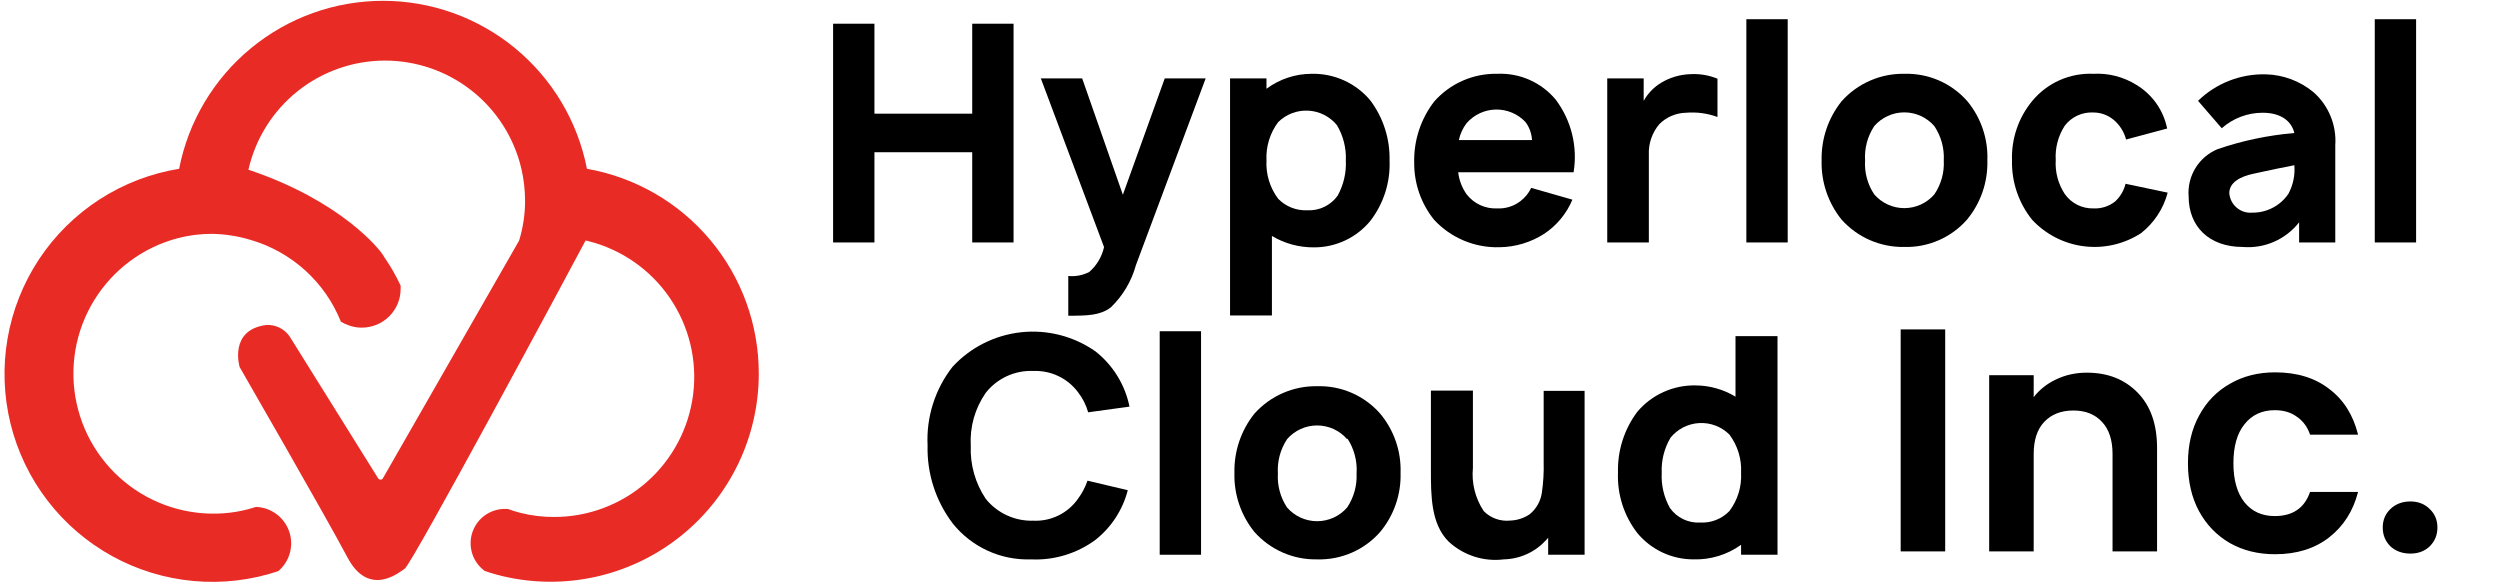 <svg width="223" height="52" viewBox="0 0 223 52" fill="none" xmlns="http://www.w3.org/2000/svg">
<g clip-path="url(#clip0_194_59)">
<path d="M67.683 33.351C67.679 36.103 67.064 38.819 65.881 41.304C64.699 43.789 62.979 45.98 60.845 47.718C58.712 49.457 56.219 50.699 53.547 51.356C50.874 52.013 48.09 52.067 45.394 51.516C44.66 51.369 43.937 51.171 43.231 50.925C42.709 50.543 42.322 50.005 42.124 49.39C41.927 48.774 41.929 48.112 42.131 47.498C42.333 46.884 42.725 46.349 43.249 45.971C43.774 45.593 44.404 45.391 45.051 45.394H45.287C45.674 45.538 46.068 45.661 46.469 45.76C47.436 45.998 48.428 46.117 49.424 46.114C52.471 46.117 55.415 45.005 57.7 42.989C59.985 40.972 61.454 38.189 61.83 35.165C62.207 32.14 61.464 29.083 59.743 26.568C58.022 24.052 55.44 22.253 52.484 21.509L52.236 21.45C50.984 23.814 36.766 50.298 36.105 50.724C35.762 50.936 32.949 53.418 30.999 49.731C29.049 46.044 21.391 32.772 21.379 32.748C21.367 32.724 20.386 29.427 23.743 28.99C24.149 28.965 24.556 29.045 24.922 29.223C25.289 29.401 25.603 29.671 25.834 30.006L33.729 42.664C33.751 42.7 33.782 42.731 33.82 42.752C33.857 42.773 33.899 42.784 33.942 42.784C33.985 42.784 34.027 42.773 34.064 42.752C34.101 42.731 34.133 42.7 34.154 42.664L46.304 21.462C46.657 20.313 46.837 19.118 46.836 17.916C46.835 16.95 46.724 15.986 46.505 15.044C45.859 12.294 44.301 9.843 42.083 8.092C39.865 6.341 37.12 5.394 34.294 5.405C31.469 5.416 28.73 6.385 26.526 8.152C24.322 9.92 22.783 12.383 22.159 15.139C30.432 17.904 33.977 22.313 34.249 22.892C34.818 23.711 35.316 24.576 35.738 25.48C35.744 25.57 35.744 25.661 35.738 25.752C35.74 26.207 35.651 26.659 35.478 27.081C35.305 27.502 35.05 27.885 34.728 28.208C34.407 28.531 34.024 28.787 33.603 28.962C33.182 29.136 32.731 29.226 32.276 29.226C31.872 29.23 31.471 29.158 31.094 29.014C30.855 28.931 30.625 28.825 30.408 28.695C29.705 26.942 28.612 25.374 27.211 24.108C25.81 22.843 24.139 21.913 22.325 21.391C21.216 21.058 20.067 20.879 18.909 20.859C17.876 20.856 16.847 20.987 15.848 21.249C12.739 22.071 10.067 24.059 8.388 26.802C6.708 29.544 6.151 32.828 6.831 35.97C7.512 39.113 9.378 41.872 12.042 43.673C14.705 45.475 17.961 46.18 21.131 45.642C21.707 45.539 22.276 45.397 22.833 45.216C23.489 45.239 24.123 45.459 24.652 45.849C25.18 46.239 25.578 46.78 25.793 47.401C26.008 48.021 26.03 48.692 25.856 49.326C25.682 49.959 25.32 50.525 24.818 50.948C22.389 51.76 19.818 52.059 17.267 51.827C14.716 51.595 12.241 50.838 9.998 49.602C7.755 48.366 5.792 46.679 4.233 44.647C2.674 42.615 1.553 40.282 0.94 37.795C0.328 35.308 0.237 32.721 0.674 30.197C1.111 27.674 2.066 25.268 3.478 23.131C4.891 20.995 6.731 19.175 8.883 17.785C11.034 16.395 13.45 15.466 15.978 15.056C16.801 10.837 19.066 7.035 22.384 4.301C25.702 1.568 29.867 0.073 34.166 0.073C38.465 0.073 42.631 1.568 45.949 4.301C49.267 7.035 51.532 10.837 52.355 15.056C56.656 15.811 60.552 18.06 63.356 21.407C66.16 24.754 67.693 28.984 67.683 33.351Z" fill="#E92B26"/>
<path d="M90.409 2.115V21.627H86.722V13.579H78V21.627H74.313V2.115H78V10.14H86.722V2.115H90.409Z" fill="black"/>
<path d="M107.545 6.996L101.329 23.636C100.934 25.082 100.154 26.393 99.072 27.43C98.126 28.127 97.075 28.163 95.29 28.163V24.617C95.934 24.681 96.582 24.558 97.157 24.263C97.825 23.683 98.288 22.904 98.481 22.041L92.844 6.996H96.531L100.159 17.373L103.894 6.996H107.545Z" fill="black"/>
<path d="M123.949 14.312C124.029 16.254 123.422 18.162 122.235 19.701C121.625 20.444 120.856 21.042 119.985 21.451C119.114 21.86 118.163 22.069 117.201 22.065C115.883 22.075 114.587 21.724 113.455 21.048V28.139H109.72V6.996H112.97V7.918C114.135 7.053 115.548 6.584 117 6.583C117.992 6.56 118.977 6.76 119.881 7.17C120.785 7.579 121.586 8.186 122.224 8.946C123.386 10.49 123.994 12.38 123.949 14.312ZM120.049 14.312C120.096 13.209 119.821 12.117 119.257 11.168C118.944 10.785 118.555 10.471 118.113 10.247C117.672 10.024 117.188 9.895 116.694 9.869C116.2 9.844 115.705 9.922 115.243 10.099C114.781 10.276 114.361 10.547 114.01 10.896C113.276 11.879 112.908 13.087 112.97 14.312C112.906 15.537 113.274 16.746 114.01 17.727C114.346 18.073 114.751 18.343 115.2 18.521C115.648 18.698 116.129 18.778 116.61 18.756C117.134 18.784 117.657 18.68 118.13 18.452C118.603 18.225 119.011 17.882 119.316 17.456C119.848 16.496 120.101 15.407 120.049 14.312Z" fill="black"/>
<path d="M130.827 17.337C131.147 17.749 131.561 18.077 132.034 18.295C132.507 18.513 133.025 18.614 133.545 18.59C134.294 18.627 135.031 18.397 135.625 17.94C136.035 17.629 136.364 17.224 136.583 16.758L140.258 17.81C139.736 19.061 138.851 20.128 137.717 20.871C136.533 21.625 135.162 22.035 133.758 22.053C132.67 22.084 131.587 21.884 130.582 21.464C129.578 21.044 128.674 20.415 127.932 19.618C126.766 18.178 126.135 16.378 126.147 14.524C126.095 12.55 126.726 10.617 127.932 9.053C128.633 8.259 129.497 7.626 130.467 7.2C131.436 6.773 132.487 6.563 133.545 6.583C134.535 6.537 135.522 6.721 136.428 7.121C137.335 7.521 138.136 8.125 138.769 8.887C139.459 9.803 139.956 10.849 140.23 11.962C140.504 13.075 140.55 14.232 140.365 15.364H130.071C130.15 16.075 130.411 16.755 130.827 17.337ZM130.827 10.979C130.484 11.425 130.246 11.942 130.13 12.492H136.654C136.624 11.905 136.418 11.341 136.063 10.873C135.723 10.516 135.313 10.233 134.858 10.044C134.403 9.854 133.914 9.761 133.422 9.771C132.929 9.781 132.444 9.894 131.997 10.102C131.55 10.31 131.152 10.609 130.827 10.979Z" fill="black"/>
<path d="M153.199 7.02V10.435C152.301 10.105 151.34 9.976 150.386 10.057C149.499 10.078 148.653 10.437 148.023 11.062C147.369 11.826 147.031 12.811 147.077 13.816V21.627H143.366V6.996H146.616V8.994C146.99 8.326 147.532 7.768 148.188 7.375C148.959 6.914 149.832 6.654 150.729 6.618C151.572 6.562 152.417 6.699 153.199 7.02Z" fill="black"/>
<path d="M155.775 21.627V1.714H159.463V21.627H155.775Z" fill="black"/>
<path d="M164.273 19.595C163.068 18.102 162.436 16.229 162.488 14.312C162.444 12.396 163.076 10.526 164.273 9.029C164.977 8.241 165.843 7.615 166.812 7.192C167.781 6.77 168.83 6.562 169.886 6.583C170.943 6.554 171.992 6.758 172.96 7.181C173.929 7.603 174.792 8.235 175.488 9.029C176.712 10.511 177.347 12.392 177.273 14.312C177.328 16.235 176.681 18.113 175.453 19.595C174.755 20.386 173.891 21.015 172.923 21.436C171.955 21.856 170.906 22.059 169.851 22.029C168.801 22.047 167.76 21.838 166.797 21.418C165.835 20.998 164.974 20.376 164.273 19.595ZM172.545 11.251C172.213 10.866 171.801 10.557 171.338 10.345C170.875 10.133 170.372 10.024 169.863 10.024C169.354 10.024 168.851 10.133 168.388 10.345C167.925 10.557 167.513 10.866 167.18 11.251C166.584 12.156 166.298 13.23 166.365 14.312C166.298 15.382 166.585 16.445 167.18 17.337C167.513 17.723 167.925 18.032 168.388 18.243C168.851 18.455 169.354 18.565 169.863 18.565C170.372 18.565 170.875 18.455 171.338 18.243C171.801 18.032 172.213 17.723 172.545 17.337C173.148 16.448 173.443 15.385 173.385 14.312C173.443 13.228 173.149 12.154 172.545 11.251Z" fill="black"/>
<path d="M189.646 12.444C189.471 11.768 189.091 11.161 188.559 10.707C188.047 10.273 187.398 10.034 186.727 10.034C186.238 10.007 185.749 10.101 185.304 10.307C184.859 10.513 184.471 10.825 184.175 11.216C183.588 12.124 183.306 13.197 183.371 14.276C183.306 15.345 183.588 16.406 184.175 17.302C184.461 17.71 184.844 18.042 185.289 18.267C185.735 18.491 186.229 18.602 186.727 18.59C187.432 18.627 188.126 18.404 188.677 17.964C189.132 17.542 189.453 16.995 189.599 16.392L193.357 17.184C192.981 18.61 192.151 19.874 190.994 20.788C189.493 21.768 187.694 22.187 185.915 21.971C184.136 21.754 182.49 20.917 181.267 19.606C180.061 18.105 179.424 16.225 179.471 14.3C179.407 12.379 180.045 10.501 181.267 9.017C181.926 8.216 182.763 7.579 183.71 7.156C184.658 6.734 185.691 6.537 186.727 6.583C188.074 6.508 189.411 6.851 190.556 7.564C191.261 7.986 191.87 8.552 192.345 9.223C192.819 9.895 193.148 10.658 193.31 11.464L189.646 12.444Z" fill="black"/>
<path d="M205.081 21.627V19.831C204.49 20.586 203.72 21.183 202.842 21.567C201.963 21.95 201.002 22.109 200.046 22.029C197.092 22.029 195.225 20.244 195.225 17.503C195.159 16.621 195.373 15.742 195.835 14.989C196.297 14.236 196.985 13.647 197.801 13.307C200.018 12.547 202.32 12.063 204.655 11.865C204.407 10.814 203.474 10.057 201.831 10.057C200.485 10.056 199.186 10.548 198.179 11.44L196.064 8.994C196.862 8.218 197.808 7.609 198.845 7.203C199.882 6.797 200.989 6.602 202.103 6.63C203.669 6.667 205.177 7.234 206.381 8.237C207.042 8.826 207.559 9.558 207.893 10.377C208.227 11.197 208.369 12.082 208.307 12.964V21.627H205.081ZM204.655 14.737C203.781 14.903 202.351 15.198 200.968 15.505C199.857 15.742 198.853 16.262 198.853 17.231C198.872 17.481 198.941 17.724 199.055 17.947C199.169 18.17 199.326 18.368 199.518 18.529C199.709 18.691 199.931 18.813 200.169 18.888C200.408 18.964 200.66 18.991 200.909 18.968C201.542 18.975 202.166 18.825 202.727 18.532C203.288 18.24 203.767 17.813 204.124 17.29C204.546 16.509 204.731 15.622 204.655 14.737Z" fill="black"/>
<path d="M211.829 21.627V1.714H215.516V21.627H211.829Z" fill="black"/>
<path d="M100.597 43.727C100.148 45.474 99.139 47.026 97.725 48.147C96.058 49.379 94.017 49.997 91.946 49.896C90.617 49.94 89.296 49.674 88.087 49.118C86.879 48.562 85.817 47.732 84.986 46.694C83.468 44.696 82.676 42.241 82.74 39.733C82.616 37.206 83.404 34.718 84.962 32.724C86.559 30.989 88.733 29.892 91.078 29.637C93.423 29.383 95.781 29.989 97.714 31.342C99.278 32.573 100.354 34.319 100.751 36.27L97.064 36.778C96.883 36.131 96.578 35.525 96.165 34.994C95.707 34.376 95.104 33.88 94.41 33.549C93.716 33.217 92.951 33.06 92.183 33.091C91.37 33.053 90.559 33.211 89.819 33.55C89.079 33.889 88.43 34.4 87.928 35.041C86.966 36.423 86.496 38.087 86.593 39.768C86.526 41.446 86.994 43.101 87.928 44.495C88.438 45.128 89.087 45.634 89.826 45.972C90.564 46.311 91.371 46.473 92.183 46.446C92.955 46.481 93.724 46.32 94.418 45.98C95.112 45.639 95.709 45.128 96.154 44.495C96.518 44.002 96.805 43.456 97.005 42.876L100.597 43.727Z" fill="black"/>
<path d="M103.445 49.483V29.546H107.133V49.483H103.445Z" fill="black"/>
<path d="M111.895 47.45C110.689 45.963 110.056 44.093 110.111 42.179C110.067 40.263 110.698 38.393 111.895 36.896C112.6 36.108 113.466 35.482 114.435 35.06C115.404 34.638 116.452 34.429 117.509 34.45C118.565 34.421 119.615 34.625 120.583 35.048C121.551 35.471 122.414 36.102 123.111 36.896C124.347 38.373 124.995 40.254 124.931 42.179C124.988 44.099 124.34 45.974 123.111 47.45C122.414 48.244 121.551 48.875 120.583 49.297C119.614 49.72 118.565 49.925 117.509 49.896C116.452 49.921 115.402 49.715 114.433 49.292C113.463 48.87 112.597 48.241 111.895 47.45ZM120.168 39.177C119.835 38.792 119.423 38.483 118.961 38.271C118.498 38.059 117.995 37.95 117.485 37.95C116.976 37.95 116.473 38.059 116.01 38.271C115.547 38.483 115.136 38.792 114.803 39.177C114.207 40.083 113.921 41.157 113.987 42.238C113.924 43.308 114.211 44.37 114.803 45.264C115.136 45.649 115.547 45.958 116.01 46.17C116.473 46.381 116.976 46.491 117.485 46.491C117.995 46.491 118.498 46.381 118.961 46.17C119.423 45.958 119.835 45.649 120.168 45.264C120.762 44.37 121.056 43.31 121.007 42.238C121.08 41.137 120.794 40.043 120.192 39.118L120.168 39.177Z" fill="black"/>
<path d="M141.346 34.864V49.483H138.096V47.97C138.028 48.036 137.964 48.107 137.907 48.183C137.427 48.708 136.846 49.131 136.198 49.425C135.55 49.72 134.849 49.88 134.137 49.896C133.255 50.006 132.359 49.922 131.512 49.65C130.665 49.379 129.887 48.926 129.233 48.325C127.637 46.753 127.637 44.2 127.637 41.931V34.84H131.384V41.742C131.252 43.099 131.595 44.461 132.353 45.595C132.659 45.903 133.03 46.138 133.439 46.283C133.848 46.429 134.285 46.48 134.716 46.434C135.338 46.413 135.94 46.217 136.454 45.866C137.03 45.393 137.413 44.724 137.529 43.987C137.666 43.064 137.721 42.131 137.695 41.198V34.864H141.346Z" fill="black"/>
<path d="M158.554 29.983V49.483H155.304V48.596C154.074 49.481 152.587 49.938 151.073 49.896C150.111 49.9 149.16 49.69 148.289 49.281C147.419 48.873 146.65 48.275 146.038 47.533C144.852 45.993 144.245 44.086 144.325 42.144C144.273 40.202 144.877 38.3 146.038 36.743C146.677 35.984 147.478 35.377 148.382 34.968C149.286 34.559 150.27 34.358 151.262 34.379C152.513 34.388 153.738 34.735 154.807 35.384V29.983H158.554ZM155.304 42.179C155.368 40.954 155 39.745 154.264 38.764C153.913 38.415 153.493 38.143 153.03 37.966C152.568 37.789 152.074 37.711 151.58 37.736C151.086 37.762 150.602 37.891 150.161 38.115C149.719 38.338 149.329 38.652 149.016 39.035C148.453 39.984 148.178 41.077 148.225 42.179C148.168 43.271 148.422 44.357 148.957 45.311C149.261 45.739 149.669 46.084 150.142 46.311C150.616 46.538 151.139 46.642 151.664 46.611C152.145 46.636 152.627 46.558 153.076 46.38C153.525 46.203 153.93 45.931 154.264 45.583C155.002 44.607 155.37 43.401 155.304 42.179Z" fill="black"/>
<path d="M173.511 29.384V49.182H169.54V29.384H173.511ZM186.142 33.242C188.014 33.242 189.526 33.837 190.68 35.028C191.833 36.201 192.41 37.846 192.41 39.964V49.182H188.439V40.502C188.439 39.255 188.127 38.3 187.503 37.638C186.879 36.957 186.028 36.617 184.95 36.617C183.854 36.617 182.984 36.957 182.341 37.638C181.717 38.3 181.405 39.255 181.405 40.502V49.182H177.434V33.468H181.405V35.425C181.934 34.745 182.606 34.215 183.419 33.837C184.251 33.44 185.158 33.242 186.142 33.242ZM195.165 41.325C195.165 39.699 195.496 38.281 196.158 37.071C196.82 35.842 197.737 34.896 198.909 34.234C200.081 33.553 201.424 33.213 202.937 33.213C204.884 33.213 206.492 33.705 207.759 34.688C209.044 35.652 209.905 37.014 210.34 38.772H206.057C205.83 38.092 205.442 37.562 204.894 37.184C204.364 36.787 203.703 36.588 202.908 36.588C201.774 36.588 200.876 37.004 200.214 37.836C199.552 38.65 199.221 39.812 199.221 41.325C199.221 42.819 199.552 43.982 200.214 44.814C200.876 45.627 201.774 46.033 202.908 46.033C204.516 46.033 205.565 45.315 206.057 43.878H210.34C209.905 45.58 209.044 46.932 207.759 47.934C206.473 48.936 204.865 49.437 202.937 49.437C201.424 49.437 200.081 49.106 198.909 48.444C197.737 47.764 196.82 46.818 196.158 45.608C195.496 44.379 195.165 42.951 195.165 41.325ZM215.007 49.38C214.289 49.38 213.693 49.163 213.22 48.728C212.766 48.274 212.54 47.716 212.54 47.054C212.54 46.393 212.766 45.844 213.22 45.41C213.693 44.956 214.289 44.729 215.007 44.729C215.707 44.729 216.284 44.956 216.737 45.41C217.191 45.844 217.418 46.393 217.418 47.054C217.418 47.716 217.191 48.274 216.737 48.728C216.284 49.163 215.707 49.38 215.007 49.38Z" fill="black"/>
</g>
<defs>
<clipPath id="clip0_194_59">
<rect width="222.182" height="52" fill="white"/>
</clipPath>
</defs>
</svg>
